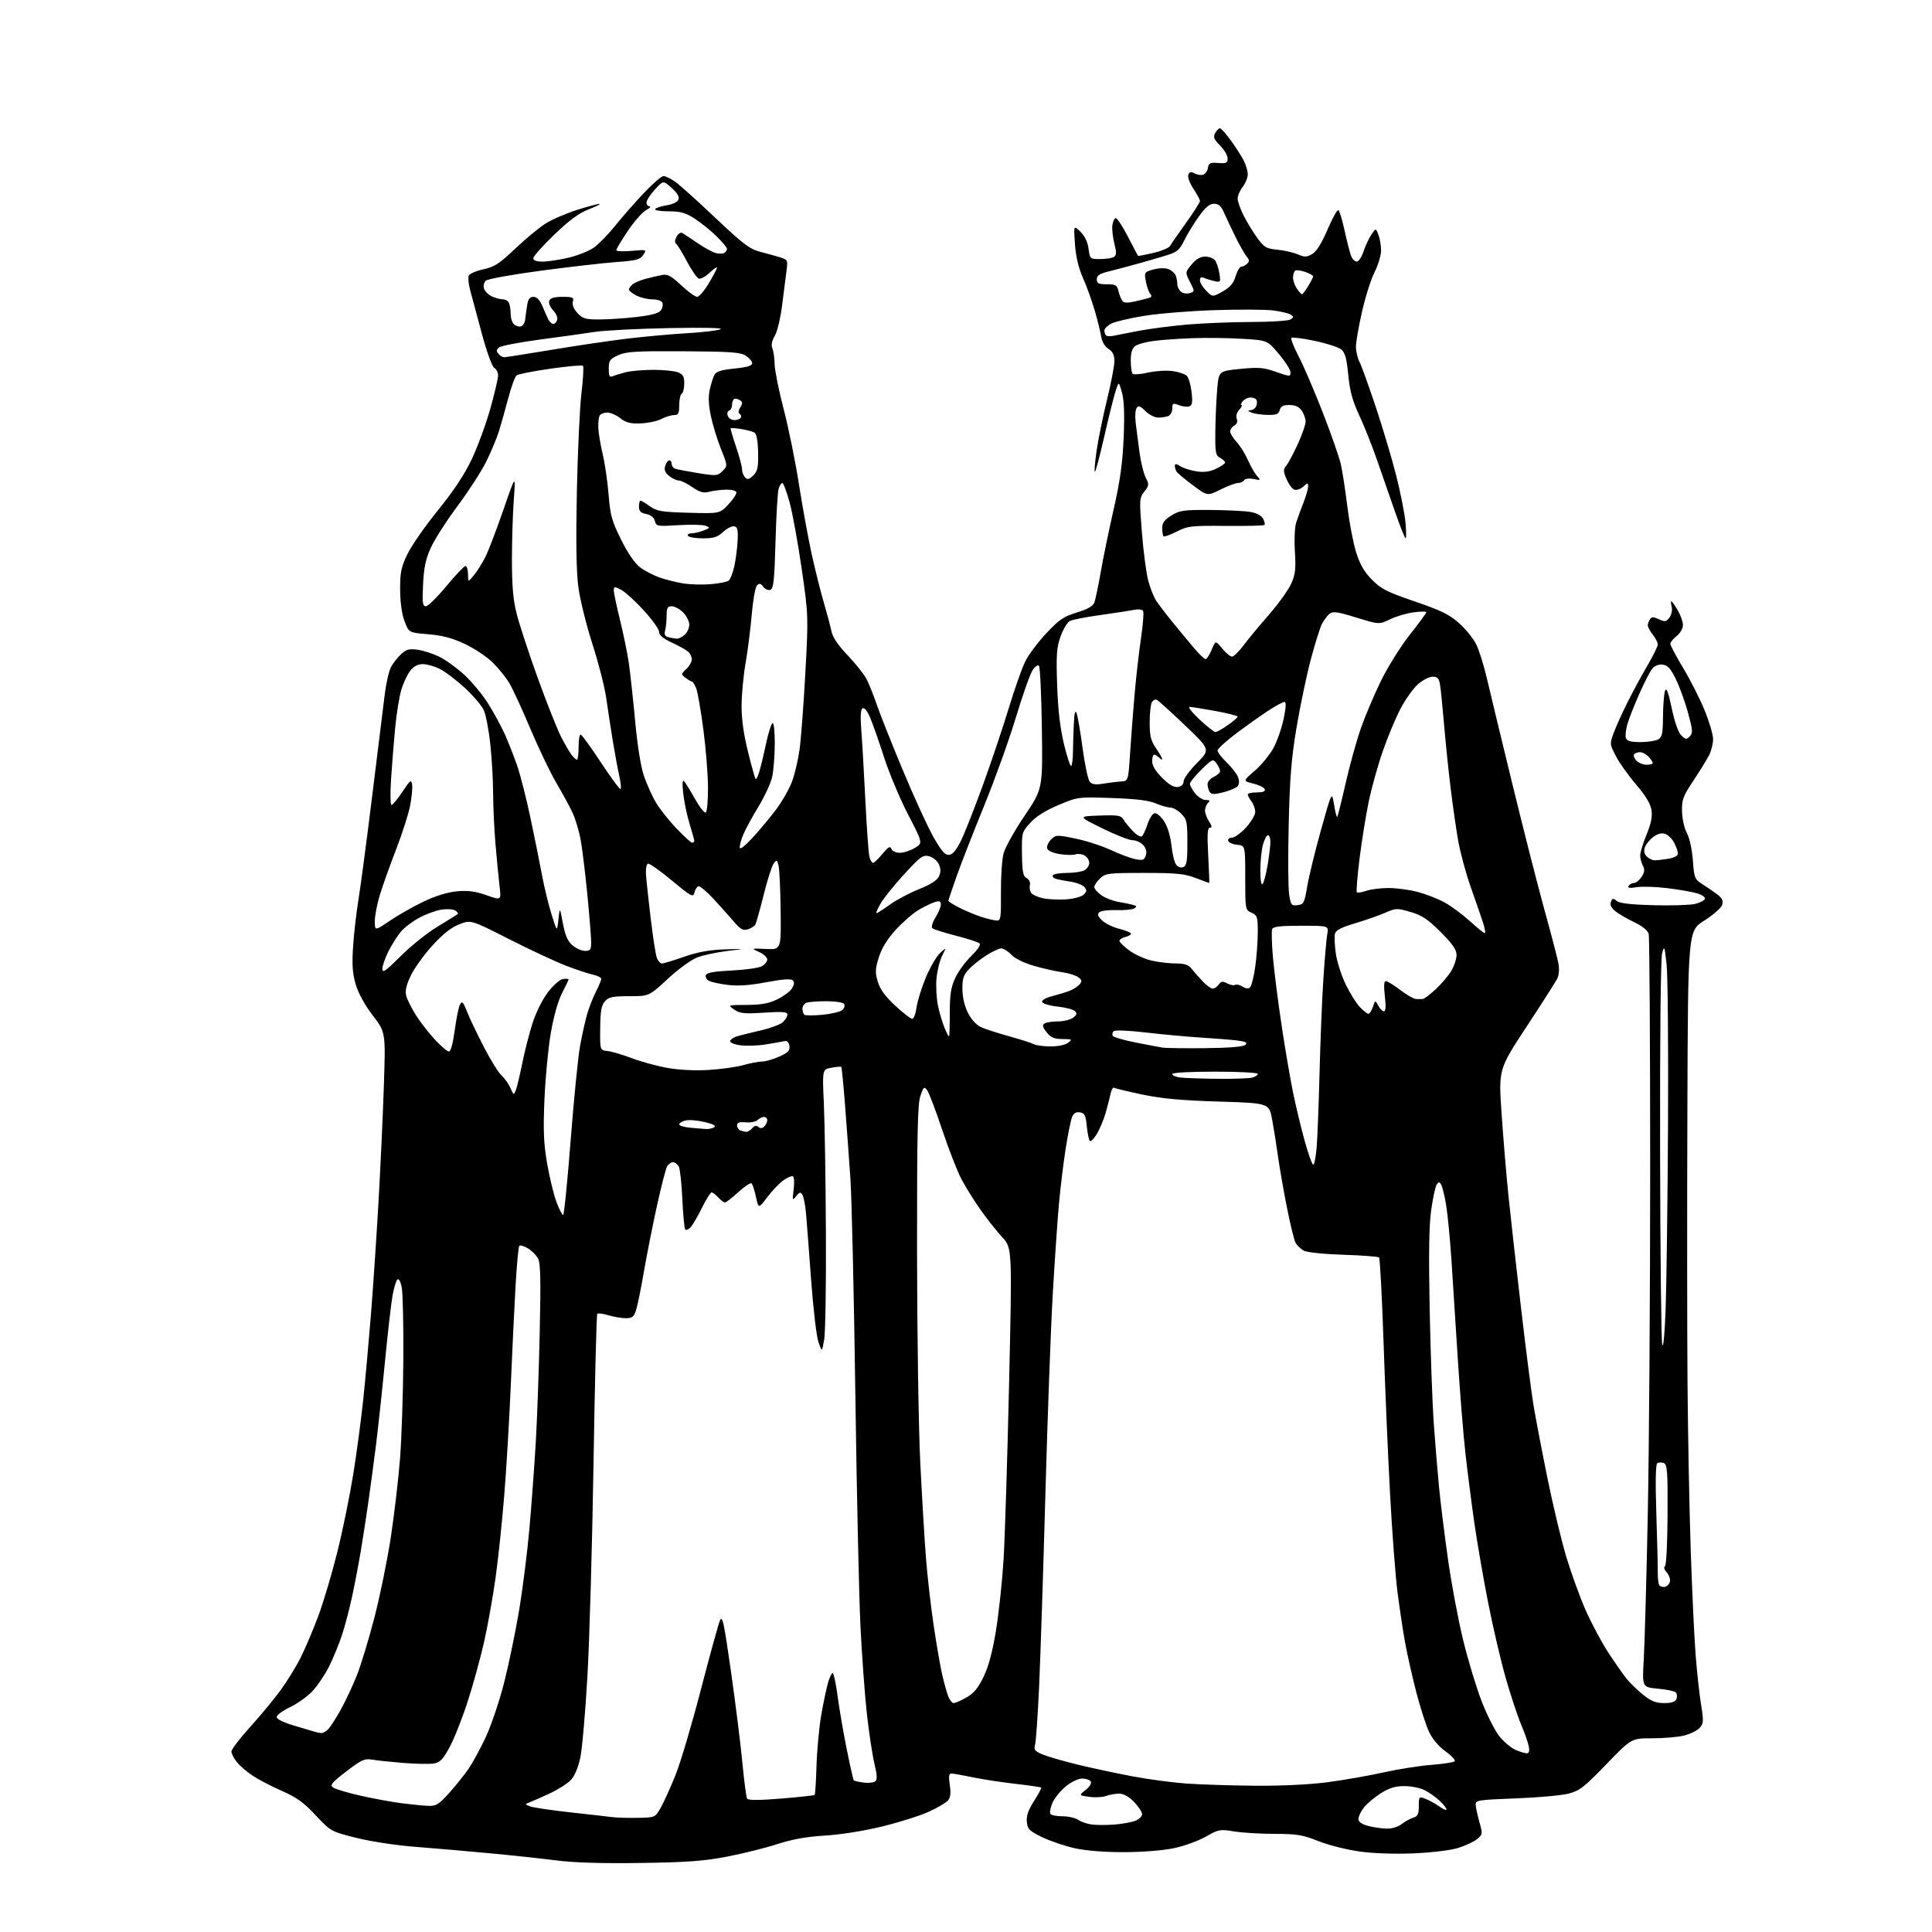 <?xml version="1.0" encoding="UTF-8" standalone="no"?>
<svg 
  version="1.1" 
  xmlns="http://www.w3.org/2000/svg" 
  xmlns:xlink="http://www.w3.org/1999/xlink" 
  xmlns:svg="http://www.w3.org/2000/svg"
  xmlns:rdf="http://www.w3.org/1999/02/22-rdf-syntax-ns#"
  xmlns:cc="http://creativecommons.org/ns#"
  xmlns:dc="http://purl.org/dc/elements/1.1/"
  viewBox="0 0 768 768"
  width="768"
  height="768"
>
<style>svg {background-color: white; }</style>"
<path stroke="none" fill="black" fill-rule="evenodd" d="M254.50,740.56C239.09,740.78 228.03,740.44 221.00,739.53C215.22,738.78 203.07,737.48 194.00,736.64C184.93,735.79 171.65,734.65 164.50,734.09C157.31,733.53 147.03,731.95 141.50,730.55C131.56,728.04 131.47,727.99 125.50,721.61C120.77,716.54 117.92,714.49 112.00,711.89C107.88,710.08 102.62,707.34 100.33,705.80C98.03,704.27 95.22,701.82 94.08,700.37C92.93,698.92 92.00,697.06 92.00,696.23C92.00,695.40 95.30,691.08 99.34,686.61C103.38,682.15 108.83,675.58 111.45,672.00C114.07,668.42 117.69,662.58 119.48,659.00C121.28,655.42 124.43,648.00 126.49,642.50C128.54,637.00 131.96,625.52 134.08,617.00C136.21,608.48 139.06,594.52 140.43,586.00C141.80,577.48 143.60,563.98 144.43,556.00C145.26,548.02 146.62,532.95 147.46,522.50C148.30,512.05 149.64,492.02 150.45,478.00C151.25,463.98 152.22,443.01 152.60,431.40C153.29,410.31 153.29,410.31 148.16,403.62C144.94,399.42 142.42,394.81 141.38,391.24C140.10,386.82 139.87,383.43 140.38,376.03C140.73,370.79 141.69,362.45 142.51,357.50C143.33,352.55 145.80,333.88 148.00,316.00C150.21,298.12 152.45,280.01 152.98,275.74C153.52,271.47 154.60,266.75 155.39,265.24C156.17,263.73 157.96,261.43 159.37,260.11C161.47,258.15 162.64,257.82 165.94,258.27C168.16,258.56 172.01,259.80 174.52,261.01C177.02,262.22 181.50,265.44 184.47,268.15C187.44,270.87 191.71,275.99 193.94,279.53C196.18,283.07 199.18,288.56 200.61,291.73C202.04,294.91 204.26,300.56 205.56,304.29C206.85,308.03 209.26,317.48 210.90,325.29C212.55,333.11 214.61,343.32 215.48,348.00C216.35,352.68 218.04,359.65 219.25,363.50C221.43,370.50 221.43,370.50 221.98,365.50C222.53,360.50 222.53,360.50 223.74,367.00C224.64,371.79 225.63,374.09 227.53,375.75C228.95,376.99 231.21,378.00 232.56,378.00C234.66,378.00 235.00,377.54 235.00,374.64C235.00,372.79 234.33,364.35 233.51,355.89C232.69,347.43 231.49,337.58 230.85,334.01C230.21,330.43 228.73,325.48 227.56,323.01C226.40,320.53 223.50,315.19 221.12,311.15C218.74,307.11 214.13,297.50 210.88,289.80C207.63,282.10 203.87,273.93 202.53,271.65C201.19,269.37 198.16,265.61 195.80,263.30C193.43,261.00 188.43,257.68 184.68,255.93C179.73,253.62 175.77,252.58 170.21,252.12C162.55,251.50 162.55,251.50 160.83,247.00C159.75,244.17 159.09,239.54 159.06,234.50C159.01,227.70 159.43,225.59 161.87,220.44C163.44,217.11 168.91,209.23 174.01,202.94C180.33,195.15 184.65,188.63 187.55,182.50C189.89,177.55 193.20,168.53 194.91,162.45C196.61,156.38 198.00,150.44 198.00,149.25C198.00,148.07 197.32,146.72 196.49,146.25C195.62,145.77 193.51,139.95 191.49,132.45C189.57,125.33 187.50,117.60 186.88,115.28C186.26,112.97 186.01,110.42 186.31,109.63C186.61,108.84 189.21,107.69 192.09,107.07C196.52,106.12 198.45,104.87 204.74,98.90C208.82,95.03 214.26,90.52 216.83,88.89C219.40,87.26 225.01,84.82 229.30,83.47C233.59,82.11 237.64,81.02 238.30,81.05C238.96,81.08 237.07,82.04 234.09,83.18C230.19,84.68 226.36,87.49 220.34,93.27C215.75,97.67 212.00,101.89 212.00,102.64C212.00,103.55 213.24,104.00 215.75,103.99C217.81,103.98 222.43,103.28 226.00,102.44C229.57,101.60 234.07,99.81 236.00,98.47C237.93,97.13 241.75,93.22 244.50,89.79C247.25,86.35 252.39,80.50 255.91,76.77C259.44,73.05 262.97,70.00 263.76,70.00C264.55,70.00 266.61,70.99 268.35,72.21C270.08,73.42 277.30,79.90 284.38,86.61C295.07,96.74 298.05,99.02 301.88,100.01C304.42,100.67 308.02,101.66 309.87,102.22C313.12,103.20 313.22,103.37 312.68,107.37C312.38,109.64 311.60,115.78 310.95,121.00C310.30,126.31 308.99,131.82 308.00,133.50C306.81,135.51 306.50,137.16 307.04,138.50C307.49,139.60 307.89,142.45 307.93,144.82C307.97,147.20 309.59,155.24 311.53,162.69C313.48,170.15 316.19,183.50 317.57,192.37C318.95,201.24 321.22,213.68 322.60,220.00C323.99,226.32 326.18,235.10 327.47,239.50C328.76,243.90 330.14,249.07 330.53,251.00C330.99,253.32 333.17,256.53 336.96,260.50C340.12,263.81 343.49,268.06 344.47,269.95C345.45,271.84 347.29,276.45 348.57,280.21C349.85,283.96 354.57,295.83 359.06,306.58C363.55,317.33 369.04,329.27 371.27,333.11C374.46,338.63 375.75,340.03 377.39,339.80C378.79,339.60 380.33,337.68 382.16,333.86C383.65,330.76 387.54,320.86 390.80,311.86C394.07,302.86 398.66,289.20 401.00,281.50C403.33,273.80 406.31,265.38 407.62,262.79C408.92,260.20 412.67,255.22 415.95,251.71C421.02,246.30 422.83,245.07 428.06,243.48C432.29,242.20 434.46,240.97 435.01,239.56C435.44,238.43 436.58,233.00 437.54,227.50C438.49,222.00 440.81,210.75 442.69,202.50C445.25,191.19 446.24,184.18 446.67,174.00C447.07,164.59 446.86,159.14 445.99,156.00C444.73,151.50 444.73,151.50 443.45,155.50C442.74,157.70 440.70,165.91 438.91,173.75C437.12,181.58 435.46,187.79 435.21,187.54C434.96,187.29 435.29,183.47 435.93,179.05C436.58,174.62 438.43,165.58 440.05,158.94C441.67,152.31 443.00,145.38 443.00,143.55C443.00,141.15 442.34,139.80 440.62,138.67C439.17,137.72 438.04,135.81 437.74,133.80C437.46,131.99 436.29,127.26 435.13,123.31C433.97,119.35 431.86,113.50 430.43,110.31C428.72,106.47 427.66,101.96 427.31,97.00C426.77,89.50 426.77,89.50 429.46,92.10C431.20,93.78 432.35,96.16 432.71,98.85C433.26,102.96 433.30,103.00 437.38,102.98C439.65,102.98 442.09,102.60 442.80,102.14C443.84,101.48 443.88,100.39 442.97,96.81C442.35,94.33 441.99,91.09 442.17,89.62C442.35,88.14 442.94,86.84 443.49,86.72C444.03,86.60 446.21,89.88 448.33,94.00C450.44,98.12 452.27,101.59 452.38,101.71C452.49,101.82 455.22,101.30 458.45,100.55C461.67,99.80 464.68,98.55 465.12,97.76C465.56,96.97 468.41,92.85 471.46,88.60C474.51,84.35 477.00,80.45 477.00,79.92C477.00,79.39 475.82,77.18 474.38,75.00C472.92,72.80 472.03,70.36 472.37,69.48C472.84,68.27 473.41,68.15 474.91,68.95C475.98,69.53 477.54,69.73 478.37,69.41C479.20,69.09 480.02,67.86 480.19,66.67C480.45,64.82 481.06,64.54 484.25,64.79C487.50,65.05 488.00,64.80 488.00,62.97C488.00,61.80 486.65,59.50 485.00,57.85C482.56,55.41 482.20,54.50 483.04,52.93C483.61,51.87 484.46,51.00 484.94,51.00C485.42,51.00 487.39,53.20 489.32,55.88C491.25,58.57 493.54,62.14 494.41,63.83C495.29,65.52 496.00,67.99 496.00,69.32C496.00,70.64 495.10,72.87 494.00,74.27C492.90,75.67 492.00,77.77 492.00,78.94C492.00,80.11 493.08,83.19 494.41,85.78C495.73,88.38 498.18,92.37 499.84,94.65C502.53,98.33 503.41,98.85 507.68,99.25C510.33,99.50 513.98,100.32 515.79,101.08C518.62,102.28 519.43,102.26 521.63,100.98C523.34,99.99 525.36,96.76 527.71,91.26C529.65,86.73 531.59,83.25 532.03,83.52C532.47,83.79 533.59,87.50 534.52,91.76C535.45,96.02 536.61,100.51 537.09,101.75C537.57,102.99 538.57,104.00 539.32,104.00C540.07,104.00 541.26,102.23 541.98,100.06C542.69,97.89 544.09,94.88 545.09,93.36C546.90,90.60 546.90,90.60 547.95,93.37C548.53,94.89 549.00,97.69 549.00,99.60C549.00,101.51 547.84,105.36 546.42,108.16C545.00,110.96 542.75,118.03 541.43,123.88C540.10,129.72 539.01,135.98 539.01,137.80C539.00,139.61 539.63,142.31 540.40,143.80C541.16,145.28 544.08,153.34 546.87,161.71C549.66,170.08 553.33,182.40 555.03,189.10C556.72,195.81 558.37,204.15 558.70,207.64C559.02,211.14 559.05,214.00 558.75,214.00C558.46,214.00 556.53,209.16 554.48,203.25C552.42,197.34 549.17,188.00 547.26,182.50C545.34,177.00 542.20,169.12 540.28,165.00C537.62,159.32 536.58,155.44 535.95,149.01C535.31,142.37 534.69,140.17 533.13,138.90C532.03,138.01 527.27,136.47 522.55,135.48C517.84,134.49 513.70,133.97 513.35,134.31C513.01,134.66 514.32,137.99 516.26,141.72C518.21,145.45 522.53,155.51 525.86,164.08C529.19,172.65 532.41,181.87 533.01,184.56C533.62,187.25 534.76,194.71 535.56,201.12C536.35,207.54 537.92,215.78 539.05,219.43C540.55,224.29 542.23,227.22 545.30,230.37C548.94,234.10 551.21,235.26 562.39,239.09C572.92,242.69 576.16,244.28 580.06,247.77C582.69,250.12 585.76,253.95 586.88,256.27C588.01,258.60 589.87,264.55 591.02,269.50C592.17,274.45 596.73,293.35 601.15,311.50C605.57,329.65 611.36,352.38 614.03,362.00C616.70,371.62 619.18,381.14 619.53,383.14C619.92,385.32 619.69,387.74 618.97,389.14C618.30,390.44 612.79,399.06 606.72,408.29C595.69,425.09 595.69,425.09 596.91,442.79C597.58,452.53 598.79,467.02 599.60,475.00C600.42,482.98 602.65,503.00 604.58,519.50C606.50,536.00 608.75,553.55 609.57,558.50C610.40,563.45 612.88,576.44 615.09,587.36C617.30,598.29 620.69,612.46 622.62,618.86C624.55,625.26 627.97,634.72 630.23,639.87C632.48,645.02 636.56,652.67 639.29,656.87C642.03,661.07 645.38,665.85 646.73,667.50C648.09,669.15 651.02,671.96 653.24,673.75C656.38,676.27 658.23,677.00 661.53,677.00C664.58,677.00 665.97,676.53 666.43,675.33C666.78,674.42 666.65,673.25 666.15,672.75C665.64,672.24 662.43,671.58 659.01,671.27C652.78,670.70 652.78,670.70 653.42,659.60C653.78,653.50 654.50,627.58 655.02,602.00C655.54,576.42 655.97,514.55 655.97,464.50C655.97,414.45 655.70,372.50 655.38,371.27C654.99,369.85 652.92,368.16 649.64,366.59C646.81,365.25 643.42,363.27 642.09,362.20C640.47,360.89 639.91,359.69 640.36,358.52C640.93,357.02 641.26,356.97 642.66,358.14C643.81,359.09 648.25,359.60 657.41,359.84C664.61,360.03 672.05,359.78 673.94,359.30C675.82,358.81 677.53,357.91 677.73,357.30C677.94,356.69 676.62,355.73 674.80,355.16C672.99,354.60 667.67,353.66 663.00,353.08C658.33,352.50 652.74,352.31 650.59,352.67C647.76,353.13 646.89,352.99 647.40,352.16C647.80,351.52 648.76,351.00 649.54,351.00C650.32,351.00 651.67,349.91 652.55,348.57C653.76,346.71 653.89,345.66 653.07,344.13C652.48,343.03 652.00,341.19 652.00,340.05C652.00,338.90 653.14,335.16 654.54,331.73C656.39,327.20 656.91,324.51 656.47,321.87C656.07,319.47 654.02,316.10 650.39,311.87C647.37,308.37 643.76,303.30 642.37,300.62C639.85,295.77 639.84,295.70 641.56,291.12C642.52,288.58 644.98,283.12 647.05,279.00C649.11,274.88 652.65,268.36 654.90,264.52C657.16,260.67 659.00,256.92 659.00,256.17C659.00,255.43 658.10,253.67 657.00,252.27C655.90,250.87 655.01,249.23 655.02,248.62C655.02,248.00 655.40,246.91 655.86,246.20C656.53,245.14 657.20,245.14 659.45,246.16C661.89,247.27 662.39,247.19 663.65,245.46C664.45,244.38 664.84,242.49 664.53,241.25C664.22,240.01 664.15,239.00 664.38,239.00C664.61,239.00 665.75,240.60 666.90,242.56C668.06,244.51 669.00,247.18 669.00,248.48C669.00,249.82 667.91,251.71 666.50,252.82C665.13,253.90 664.00,255.31 664.00,255.94C664.00,256.58 666.28,260.89 669.08,265.53C671.87,270.17 675.69,277.69 677.56,282.23C679.43,286.78 680.97,291.98 680.98,293.80C680.99,295.61 680.26,298.53 679.36,300.28C678.45,302.03 675.64,306.58 673.11,310.39C669.01,316.55 668.51,317.90 668.63,322.56C668.70,325.49 669.55,329.28 670.56,331.15C671.61,333.08 672.61,337.66 672.94,341.97C673.48,349.17 673.62,349.51 677.00,351.65C678.92,352.88 681.57,354.71 682.88,355.74C684.63,357.11 685.08,358.17 684.58,359.74C684.21,360.92 681.00,363.72 677.45,365.96C671.00,370.03 671.00,370.03 670.76,441.27C670.62,480.44 670.65,529.15 670.81,549.50C670.97,569.85 671.54,599.77 672.08,616.00C672.62,632.23 673.50,651.12 674.05,658.00C674.59,664.88 675.56,673.75 676.21,677.71C677.26,684.19 677.20,685.12 675.63,686.86C674.66,687.92 671.91,689.29 669.50,689.90C667.09,690.50 661.38,691.00 656.81,691.00C648.50,690.99 648.50,690.99 638.50,701.36C629.72,710.45 627.89,711.87 623.50,713.00C620.75,713.71 611.30,714.56 602.50,714.89C587.32,715.47 586.51,715.60 586.62,717.50C586.68,718.60 587.35,721.68 588.10,724.35C589.42,729.03 589.38,729.27 587.14,731.09C585.85,732.13 582.48,733.70 579.65,734.59C576.76,735.49 569.11,736.43 562.21,736.73C554.85,737.06 546.23,736.78 540.71,736.04C535.60,735.36 528.24,733.52 524.17,731.90C517.79,729.37 515.55,729.00 506.67,728.99C501.08,728.99 493.84,728.55 490.58,728.02C484.96,727.10 484.39,727.20 479.38,730.07C476.48,731.73 470.82,733.79 466.80,734.65C462.47,735.58 454.42,736.23 447.00,736.26C439.16,736.28 431.82,735.71 427.31,734.72C423.36,733.85 417.51,731.87 414.31,730.32C409.15,727.82 408.46,727.13 408.18,724.19C407.95,721.81 408.76,719.49 411.06,715.90C412.82,713.17 414.09,710.77 413.88,710.58C413.67,710.39 409.00,709.72 403.50,709.09C398.00,708.45 390.35,707.28 386.50,706.47C382.65,705.66 378.91,705.00 378.19,705.00C377.20,705.00 377.04,706.11 377.55,709.51C378.03,712.69 377.83,714.51 376.86,715.68C376.11,716.59 372.68,718.62 369.23,720.19C365.78,721.76 357.45,724.39 350.73,726.04C343.48,727.81 334.22,729.29 328.00,729.66C320.62,730.11 314.98,731.12 309.00,733.06C304.32,734.59 295.32,736.82 289.00,738.04C279.71,739.82 273.08,740.30 254.50,740.56zM551.12,726.90C553.26,726.96 555.70,726.24 557.12,725.14C558.43,724.11 560.51,722.96 561.75,722.57C563.58,722.00 564.00,721.13 564.00,717.96C564.00,714.15 564.07,714.08 566.63,715.05C568.08,715.60 570.55,716.97 572.13,718.09C573.71,719.22 575.00,719.74 575.00,719.26C575.00,718.77 573.76,717.22 572.25,715.80C570.74,714.39 568.06,712.50 566.30,711.61C564.54,710.73 560.92,710.00 558.25,710.00C554.62,710.00 552.25,710.73 548.88,712.86C546.39,714.44 543.38,716.98 542.18,718.50C540.98,720.02 540.00,722.06 540.00,723.04C540.00,724.23 541.21,725.12 543.75,725.80C545.81,726.35 549.13,726.84 551.12,726.90zM443.00,725.29C446.02,725.05 449.74,724.39 451.25,723.81C452.76,723.23 454.00,722.05 454.00,721.18C454.00,720.31 452.56,718.11 450.80,716.30C448.72,714.15 446.65,713.00 444.87,713.00C443.36,713.00 441.04,713.42 439.70,713.92C438.37,714.43 435.37,714.59 433.05,714.28C428.83,713.71 428.83,713.71 431.57,711.52C433.18,710.25 434.02,708.84 433.60,708.17C433.21,707.52 431.66,707.00 430.17,707.00C428.60,707.00 425.84,708.33 423.60,710.18C421.48,711.92 419.12,714.87 418.34,716.72C417.57,718.57 417.20,720.52 417.53,721.04C417.85,721.57 420.02,722.00 422.34,722.00C424.66,722.00 427.47,722.64 428.59,723.42C429.70,724.20 432.17,725.04 434.06,725.28C435.95,725.52 439.98,725.52 443.00,725.29zM253.47,722.62C260.44,722.50 260.44,722.50 262.70,718.50C263.94,716.30 266.56,710.51 268.52,705.64C270.48,700.77 274.97,685.65 278.51,672.04C282.05,658.43 285.47,645.99 286.11,644.39C287.15,641.83 287.67,644.15 290.58,664.50C292.38,677.15 294.42,693.45 295.11,700.73C295.79,708.00 296.64,714.42 296.99,714.98C297.42,715.68 301.71,715.68 310.52,714.96C317.62,714.38 323.61,713.73 323.84,713.50C324.07,713.27 324.40,708.00 324.58,701.79C324.77,695.58 325.63,686.45 326.50,681.50C327.37,676.55 328.59,670.81 329.20,668.75C329.81,666.69 330.63,665.00 331.02,665.00C331.40,665.00 332.28,669.16 332.96,674.25C333.64,679.34 335.28,688.87 336.61,695.42C337.93,701.98 339.18,707.51 339.38,707.72C339.59,707.92 341.27,708.31 343.13,708.58C344.98,708.85 347.07,708.68 347.78,708.21C348.80,707.52 348.76,706.07 347.53,700.77C346.69,697.15 345.35,688.18 344.55,680.84C343.75,673.50 342.62,658.05 342.05,646.50C341.47,634.95 340.55,593.33 340.01,554.00C339.46,514.67 338.58,476.20 338.05,468.50C337.52,460.80 336.57,447.75 335.93,439.50C335.29,431.25 334.62,424.33 334.43,424.13C334.25,423.93 332.47,424.07 330.48,424.44C326.87,425.12 326.87,425.12 327.50,438.81C327.84,446.34 328.21,469.38 328.31,490.00C328.42,510.62 328.11,529.75 327.63,532.50C326.75,537.50 326.75,537.50 325.35,533.52C324.58,531.34 323.27,520.31 322.45,509.02C321.62,497.74 320.71,485.79 320.42,482.47C320.13,479.15 319.48,475.78 318.98,474.97C318.22,473.74 317.83,473.82 316.48,475.50C314.98,477.39 314.92,477.23 315.49,472.84C315.82,470.27 315.70,467.93 315.22,467.64C314.74,467.34 313.03,468.03 311.42,469.18C309.81,470.32 306.93,473.34 305.02,475.88C301.53,480.50 301.53,480.50 300.52,475.83C299.96,473.26 299.17,470.83 298.77,470.43C298.37,470.03 296.02,471.57 293.54,473.85C291.07,476.13 288.65,478.00 288.18,478.00C287.70,478.00 286.50,477.10 285.50,476.00C284.50,474.90 283.32,474.00 282.87,474.00C282.42,474.00 280.67,476.81 278.97,480.25C277.27,483.69 275.24,487.15 274.47,487.94C273.69,488.73 272.76,489.09 272.41,488.74C272.05,488.39 271.53,483.01 271.25,476.80C270.97,470.58 270.33,464.71 269.84,463.75C269.34,462.79 268.29,462.00 267.50,462.00C266.71,462.00 265.65,462.79 265.14,463.75C264.62,464.71 262.81,471.80 261.11,479.50C259.42,487.20 257.10,498.90 255.96,505.50C254.83,512.10 253.43,518.96 252.87,520.75C252.01,523.48 251.36,524.00 248.79,524.00C247.11,524.00 243.99,523.48 241.86,522.84C239.73,522.20 237.74,521.93 237.43,522.24C237.12,522.55 236.45,549.19 235.94,581.45C235.43,613.71 234.34,651.90 233.51,666.30C232.69,680.71 231.41,695.32 230.67,698.76C229.86,702.58 228.41,706.00 226.94,707.56C225.62,708.97 221.83,711.38 218.52,712.92C215.21,714.46 211.60,716.06 210.50,716.46C208.56,717.18 208.56,717.23 210.73,718.06C211.96,718.54 219.16,719.60 226.73,720.44C234.30,721.27 241.85,722.13 243.50,722.35C245.15,722.56 249.64,722.69 253.47,722.62zM170.16,717.85C173.38,717.98 174.37,717.38 178.52,712.77C181.11,709.89 184.57,705.58 186.21,703.19C187.86,700.80 190.96,695.10 193.11,690.51C195.25,685.93 198.54,676.18 200.41,668.84C202.27,661.50 204.96,648.52 206.38,640.00C207.80,631.48 209.64,616.85 210.46,607.50C211.29,598.15 212.42,582.85 212.97,573.50C213.52,564.15 214.23,544.35 214.55,529.50C215.02,508.12 214.87,502.01 213.82,500.16C213.09,498.87 211.28,497.09 209.79,496.20C208.30,495.31 206.79,494.87 206.44,495.22C206.09,495.57 205.42,502.75 204.94,511.18C204.47,519.61 203.60,537.52 203.03,551.00C202.45,564.48 201.29,584.05 200.44,594.50C199.60,604.95 198.04,619.68 196.99,627.22C195.93,634.77 193.90,646.18 192.46,652.57C191.03,658.97 188.08,669.67 185.92,676.35C183.76,683.03 180.53,691.20 178.74,694.50C176.11,699.37 174.94,700.59 172.50,701.01C170.85,701.29 165.45,701.20 160.50,700.81C155.55,700.41 149.93,699.82 148.00,699.50C144.90,698.98 143.73,699.51 137.67,704.16C131.86,708.62 131.07,709.58 132.41,710.56C133.27,711.19 138.15,712.65 143.24,713.80C148.33,714.95 155.65,716.30 159.50,716.79C163.35,717.29 168.15,717.77 170.16,717.85zM498.70,709.85C509.32,709.94 520.41,709.41 527.70,708.46C534.19,707.61 544.23,705.85 550.00,704.56C555.77,703.27 564.32,701.92 568.99,701.56C573.67,701.20 577.84,700.56 578.26,700.14C578.69,699.71 577.06,697.94 574.64,696.21C571.88,694.23 569.42,691.31 568.04,688.37C566.83,685.79 564.55,678.69 562.97,672.59C561.39,666.49 559.41,657.67 558.56,653.00C557.71,648.33 556.35,639.33 555.54,633.00C554.72,626.67 553.39,609.12 552.58,594.00C551.76,578.88 550.59,551.65 549.98,533.50C549.37,515.35 548.56,500.21 548.19,499.86C547.81,499.51 541.42,499.02 534.00,498.79C526.27,498.54 519.55,497.84 518.27,497.15C517.05,496.49 515.57,495.06 514.99,493.98C514.41,492.89 512.85,486.49 511.52,479.75C510.19,473.01 508.61,463.90 508.00,459.50C507.39,455.10 506.35,448.57 505.69,445.00C504.49,438.50 504.49,438.50 484.49,437.89C469.60,437.44 461.84,436.72 454.06,435.09C448.32,433.88 443.27,432.67 442.84,432.40C442.41,432.14 441.80,433.17 441.49,434.71C441.18,436.24 440.27,439.75 439.48,442.50C438.68,445.25 437.09,449.01 435.96,450.86C434.82,452.71 433.59,453.92 433.22,453.55C432.85,453.18 432.31,450.54 432.02,447.69C431.58,443.26 431.17,442.45 429.25,442.18C427.64,441.95 426.75,442.53 426.10,444.23C425.61,445.53 424.49,451.08 423.63,456.55C422.76,462.02 421.58,471.68 421.00,478.00C420.41,484.32 419.30,500.52 418.51,514.00C417.73,527.48 416.40,563.48 415.56,594.00C414.72,624.52 413.59,658.95 413.06,670.50C412.53,682.05 411.80,692.49 411.44,693.69C410.90,695.53 411.40,696.14 414.53,697.45C416.59,698.31 422.82,700.11 428.38,701.46C433.95,702.81 443.68,704.89 450.00,706.09C456.32,707.28 466.00,708.59 471.50,708.98C477.00,709.38 489.24,709.77 498.70,709.85zM606.86,696.96C607.81,696.99 608.07,696.16 607.72,694.25C607.44,692.74 606.05,688.77 604.63,685.42C603.22,682.08 600.47,673.76 598.52,666.92C596.57,660.09 593.43,646.63 591.54,637.00C589.65,627.38 587.20,613.20 586.09,605.50C584.99,597.80 583.40,585.42 582.56,578.00C581.72,570.58 580.36,553.70 579.52,540.50C578.69,527.30 577.54,509.52 576.98,501.00C576.42,492.48 575.45,482.49 574.83,478.82C574.21,475.15 573.32,471.55 572.85,470.82C572.16,469.74 571.83,469.76 571.08,470.93C570.57,471.72 569.60,476.22 568.93,480.93C568.06,487.03 567.89,498.45 568.32,520.50C568.65,537.55 569.39,558.02 569.96,566.00C570.53,573.98 571.48,585.45 572.07,591.50C572.66,597.55 574.26,610.37 575.62,620.00C576.98,629.62 579.68,644.02 581.63,652.00C583.57,659.97 586.92,671.00 589.06,676.50C591.21,682.00 594.40,688.24 596.15,690.37C597.91,692.50 600.73,694.84 602.42,695.58C604.12,696.32 606.11,696.94 606.86,696.96zM127.68,688.92C128.33,688.96 129.56,688.30 130.41,687.45C131.26,686.60 133.52,683.11 135.42,679.70C137.32,676.29 140.21,670.12 141.85,666.00C143.49,661.88 146.63,651.52 148.84,643.00C151.05,634.48 153.99,620.08 155.37,611.00C156.75,601.92 158.39,587.89 159.02,579.81C159.65,571.74 160.24,553.96 160.33,540.31C160.42,526.67 160.13,513.75 159.68,511.62C159.18,509.24 158.50,508.10 157.93,508.67C157.42,509.18 156.57,512.05 156.03,515.05C155.49,518.05 154.13,529.95 153.01,541.50C151.89,553.05 150.28,567.90 149.45,574.50C148.62,581.10 147.26,591.23 146.44,597.00C145.61,602.77 144.26,611.55 143.43,616.50C142.60,621.45 141.06,629.55 140.00,634.50C138.94,639.45 137.12,646.41 135.94,649.97C134.77,653.52 132.46,659.15 130.80,662.47C129.15,665.79 126.15,670.22 124.15,672.32C122.14,674.43 118.14,677.27 115.25,678.65C112.36,680.02 110.00,681.77 110.00,682.54C110.00,683.42 112.71,684.73 117.25,686.06C121.24,687.22 124.95,688.32 125.50,688.51C126.05,688.69 127.03,688.88 127.68,688.92zM379.09,677.00C379.72,677.00 381.99,676.01 384.15,674.79C387.10,673.14 388.80,671.09 390.99,666.54C392.99,662.41 394.55,656.55 395.94,648.00C397.06,641.12 398.41,628.52 398.93,620.00C399.45,611.48 400.44,580.11 401.12,550.30C402.35,496.11 402.35,496.11 398.40,491.80C396.22,489.44 392.37,484.57 389.84,481.00C387.31,477.43 383.88,471.93 382.22,468.79C380.55,465.65 377.11,456.82 374.56,449.18C372.01,441.54 369.33,434.47 368.60,433.47C367.38,431.80 367.16,431.97 365.89,435.57C364.76,438.75 364.51,450.62 364.54,498.00C364.57,530.17 365.14,567.75 365.83,581.50C366.51,595.25 367.53,612.35 368.10,619.50C368.66,626.65 370.03,638.58 371.13,646.00C372.22,653.42 373.74,662.20 374.49,665.50C375.24,668.80 376.33,672.74 376.90,674.25C377.48,675.76 378.46,677.00 379.09,677.00zM661.83,630.79C662.74,630.62 663.63,629.66 663.83,628.66C664.02,627.67 663.43,626.03 662.52,625.02C661.58,623.98 661.28,622.95 661.83,622.61C662.38,622.26 662.83,613.61 662.88,602.11C662.97,584.83 662.77,582.13 661.40,581.60C660.53,581.27 659.36,581.28 658.80,581.62C658.14,582.03 658.01,589.00 658.42,601.87C658.77,612.67 659.03,623.21 659.00,625.30C658.97,627.39 659.22,629.55 659.57,630.11C659.91,630.66 660.93,630.97 661.83,630.79zM662.11,520.50C662.46,511.15 662.89,478.30 663.06,447.50C663.22,416.70 662.98,387.90 662.51,383.50C661.71,376.02 661.59,375.73 660.71,379.00C660.15,381.07 659.82,413.01 659.91,457.00C659.98,497.98 660.37,532.85 660.76,534.50C661.18,536.30 661.72,530.72 662.11,520.50zM223.85,483.00C224.23,483.00 225.58,469.61 226.85,453.25C228.11,436.89 229.81,419.90 230.63,415.50C231.45,411.10 232.72,405.43 233.46,402.91C234.20,400.38 235.74,396.46 236.90,394.20C238.05,391.93 239.00,389.65 239.00,389.12C239.00,388.59 237.54,387.84 235.75,387.46C233.96,387.07 229.12,385.46 225.00,383.88C220.88,382.30 210.69,377.55 202.37,373.32C187.24,365.64 187.24,365.64 182.64,367.39C179.46,368.61 176.18,371.18 172.03,375.71C168.72,379.32 164.83,384.68 163.39,387.63C161.52,391.47 160.97,393.76 161.46,395.74C161.83,397.26 163.57,400.75 165.31,403.50C167.04,406.25 170.45,410.64 172.87,413.25C175.29,415.86 177.81,418.00 178.45,418.00C179.18,418.00 180.07,414.72 180.77,409.49C181.40,404.81 182.35,400.20 182.87,399.26C183.67,397.83 184.13,398.29 185.59,402.02C186.56,404.49 189.55,410.77 192.24,416.00C194.93,421.23 198.13,426.40 199.36,427.50C200.59,428.60 202.19,430.85 202.91,432.50C204.21,435.45 204.24,435.46 205.09,433.24C205.56,432.00 206.68,427.27 207.59,422.74C208.50,418.21 210.30,411.12 211.60,407.00C212.99,402.59 215.54,397.44 217.77,394.50C219.92,391.67 222.53,389.36 223.79,389.18C225.00,389.00 226.00,389.08 226.00,389.34C226.00,389.60 224.83,392.06 223.41,394.81C221.83,397.86 220.10,404.00 218.95,410.65C217.92,416.62 216.79,428.48 216.43,437.00C215.90,449.43 216.11,454.48 217.49,462.50C218.45,468.00 220.10,474.86 221.18,477.75C222.26,480.64 223.46,483.00 223.85,483.00zM522.04,463.00C522.45,463.00 523.06,459.96 523.38,456.25C523.70,452.54 524.22,439.15 524.54,426.50C524.86,413.85 525.54,396.98 526.07,389.00C526.59,381.02 527.29,373.04 527.62,371.25C528.22,368.00 528.22,368.00 517.22,368.00C508.80,368.00 506.09,368.32 505.69,369.38C505.40,370.13 505.55,375.20 506.02,380.63C506.50,386.06 508.04,398.15 509.44,407.50C510.84,416.85 512.92,429.00 514.05,434.50C515.19,440.00 517.27,448.66 518.69,453.75C520.11,458.84 521.62,463.00 522.04,463.00zM296.63,449.92C297.25,449.96 298.32,449.32 299.01,448.49C299.87,447.46 300.64,447.29 301.46,447.96C302.25,448.63 303.04,448.56 303.82,447.78C304.47,447.13 305.00,446.02 305.00,445.30C305.00,444.58 304.42,444.00 303.70,444.00C302.98,444.00 301.85,444.55 301.18,445.22C300.50,445.90 298.39,446.31 296.48,446.15C293.93,445.93 293.00,446.24 293.00,447.34C293.00,448.16 293.56,449.06 294.25,449.34C294.94,449.62 296.01,449.88 296.63,449.92zM280.50,448.81C281.60,448.90 283.11,448.58 283.86,448.11C284.79,447.52 283.63,446.87 280.09,446.02C277.27,445.35 273.85,445.07 272.48,445.42C271.12,445.76 270.00,446.45 270.00,446.96C270.00,447.47 271.91,448.06 274.25,448.27C276.59,448.48 279.40,448.72 280.50,448.81zM483.50,428.84C490.10,428.91 496.51,428.70 497.75,428.37C498.99,428.04 500.00,427.37 500.00,426.88C500.00,426.40 492.35,426.00 483.00,426.00C473.14,426.00 466.00,426.39 466.00,426.93C466.00,427.45 467.24,428.05 468.75,428.28C470.26,428.51 476.90,428.76 483.50,428.84zM281.50,425.33C286.45,425.04 292.72,424.18 295.43,423.41C298.14,422.63 301.52,421.99 302.93,421.98C304.34,421.97 307.44,421.07 309.82,419.99C313.33,418.40 314.08,417.61 313.80,415.77C313.59,414.38 312.88,413.63 311.98,413.84C311.16,414.03 307.80,414.62 304.50,415.16C301.20,415.70 296.56,415.85 294.19,415.50C291.68,415.13 290.04,414.39 290.25,413.74C290.46,413.13 291.72,412.31 293.06,411.92C294.40,411.53 298.62,410.49 302.43,409.60C306.23,408.72 310.17,407.25 311.18,406.34C312.18,405.43 313.00,404.08 313.00,403.32C313.00,402.23 311.19,402.08 303.75,402.55C295.82,403.06 294.12,402.88 291.86,401.32C289.22,399.50 289.22,399.50 296.86,399.47C302.64,399.44 305.60,398.90 309.00,397.25C311.48,396.04 314.10,394.09 314.83,392.91C315.76,391.42 315.85,390.45 315.12,389.72C314.39,388.99 311.19,389.22 304.59,390.46C297.95,391.71 293.36,392.03 289.30,391.52C286.11,391.12 282.73,390.39 281.79,389.88C280.85,389.38 280.31,388.36 280.59,387.62C280.96,386.65 283.92,386.13 290.82,385.79C296.15,385.54 301.53,384.79 302.76,384.13C303.99,383.47 305.00,382.25 305.00,381.42C305.00,380.58 303.54,379.24 301.75,378.43C298.50,376.96 298.50,376.96 304.50,377.23C310.50,377.50 310.50,377.50 310.32,362.09C310.22,353.61 309.84,345.51 309.49,344.09C308.88,341.68 308.75,341.62 307.52,343.30C306.80,344.29 305.00,349.94 303.54,355.85C302.07,361.75 300.56,367.07 300.19,367.66C299.81,368.25 298.48,369.05 297.23,369.44C295.40,370.01 294.34,369.42 291.73,366.37C289.95,364.29 286.29,360.20 283.58,357.27C280.87,354.34 278.19,352.10 277.61,352.30C277.03,352.49 276.32,353.63 276.03,354.83C275.54,356.82 274.79,356.42 267.05,349.99C262.40,346.13 258.13,343.12 257.56,343.31C256.99,343.50 256.64,345.42 256.78,347.58C256.92,349.74 257.77,357.57 258.65,365.00C259.54,372.43 260.64,379.51 261.10,380.75C261.57,381.99 262.49,383.00 263.15,383.00C263.81,383.00 267.76,381.80 271.92,380.34C277.32,378.45 281.94,377.61 288.00,377.40C296.50,377.12 296.50,377.12 289.00,378.04C284.88,378.55 279.56,379.69 277.20,380.58C274.77,381.50 269.67,385.20 265.46,389.10C258.02,396.00 258.02,396.00 250.16,396.00C243.57,396.00 242.02,396.32 240.50,398.00C239.05,399.60 238.66,401.80 238.59,408.75C238.50,417.50 238.50,417.50 241.50,417.80C243.15,417.97 247.43,419.23 251.00,420.59C254.57,421.96 260.88,423.70 265.00,424.46C269.66,425.32 275.91,425.64 281.50,425.33zM479.21,416.66C488.85,416.55 494.31,416.09 495.08,415.32C495.96,414.44 495.20,414.03 491.87,413.62C489.47,413.32 483.00,412.80 477.50,412.46C472.00,412.12 462.11,411.21 455.53,410.44C448.52,409.62 443.19,409.41 442.67,409.93C442.18,410.42 442.04,411.26 442.36,411.78C442.69,412.31 446.68,413.47 451.23,414.37C455.78,415.26 460.62,416.19 462.00,416.42C463.38,416.64 471.12,416.75 479.21,416.66zM417.56,415.97C420.50,415.99 423.43,415.39 424.56,414.53C426.37,413.16 426.21,413.06 422.32,413.03C419.01,413.01 417.71,412.45 416.04,410.33C414.42,408.26 414.23,407.47 415.22,406.84C415.92,406.40 418.33,406.02 420.56,406.02C422.79,406.01 425.49,405.36 426.56,404.57C428.05,403.47 428.23,402.86 427.33,401.94C426.68,401.29 423.57,400.47 420.41,400.13C417.25,399.78 414.48,398.96 414.27,398.31C414.03,397.60 415.63,396.66 418.19,396.01C420.56,395.40 423.72,394.43 425.22,393.85C426.71,393.26 428.49,392.11 429.18,391.28C430.20,390.06 430.09,389.54 428.58,388.43C427.56,387.69 424.65,386.80 422.11,386.45C419.58,386.10 414.55,384.96 410.94,383.92C407.04,382.79 403.42,381.01 402.01,379.51C400.71,378.13 398.92,377.00 398.02,377.00C397.13,377.00 394.39,378.29 391.95,379.86C389.50,381.43 386.38,383.94 385.00,385.44C382.98,387.64 382.51,389.15 382.57,393.33C382.62,396.59 383.46,400.08 384.86,402.78C386.28,405.54 388.22,407.56 390.29,408.45C392.05,409.21 397.10,410.82 401.50,412.04C405.90,413.26 410.18,414.63 411.00,415.10C411.82,415.56 414.78,415.95 417.56,415.97zM377.23,412.00C377.42,412.00 377.56,407.84 377.56,402.75C377.55,395.43 377.99,392.53 379.68,388.84C380.85,386.28 383.72,382.33 386.06,380.05C388.61,377.59 389.95,375.56 389.41,375.03C388.91,374.53 384.68,373.15 380.00,371.96C375.32,370.77 371.11,369.42 370.62,368.97C370.13,368.51 370.68,366.64 371.87,364.71C373.04,362.81 374.00,360.50 374.00,359.56C374.00,358.27 373.46,358.03 371.75,358.54C370.51,358.91 367.65,360.27 365.38,361.57C363.12,362.87 358.97,366.44 356.17,369.50C352.72,373.28 350.53,376.82 349.37,380.50C347.90,385.15 347.84,386.53 348.93,390.21C349.83,393.25 351.84,396.03 355.85,399.75C358.96,402.64 362.00,405.00 362.61,405.00C363.23,405.00 364.01,402.96 364.35,400.46C364.69,397.97 366.34,392.63 368.02,388.61C369.70,384.58 372.24,380.21 373.66,378.89C376.25,376.50 376.25,376.50 374.52,379.91C373.56,381.79 372.55,385.87 372.27,388.98C371.99,392.09 372.26,396.97 372.87,399.83C373.48,402.69 374.64,406.60 375.44,408.51C376.24,410.43 377.05,412.00 377.23,412.00zM326.93,403.39C330.54,403.04 334.12,402.18 334.87,401.48C335.62,400.77 335.93,399.70 335.56,399.10C335.18,398.49 332.05,398.00 328.52,398.00C325.03,398.00 321.45,398.27 320.58,398.61C319.71,398.94 319.00,399.99 319.00,400.94C319.00,401.89 319.30,402.97 319.68,403.34C320.05,403.72 323.31,403.74 326.93,403.39zM543.96,403.00C544.44,403.00 545.25,401.76 545.75,400.25C546.66,397.51 546.66,397.51 547.87,399.75C548.53,400.99 549.55,402.00 550.13,402.00C550.84,402.00 550.97,400.01 550.50,396.00C550.03,391.91 550.15,390.00 550.89,390.00C551.49,390.00 554.05,391.57 556.57,393.50C559.09,395.43 561.91,397.05 562.83,397.12C563.75,397.18 564.99,397.18 565.59,397.11C566.19,397.04 568.50,395.30 570.72,393.24C572.94,391.18 575.71,387.93 576.87,386.00C578.04,384.07 578.99,381.22 579.00,379.66C579.00,377.50 577.48,375.29 572.67,370.48C567.55,365.37 565.26,363.84 560.70,362.52C555.33,360.95 554.86,360.97 550.70,362.81C548.30,363.87 542.93,365.75 538.75,366.99C533.25,368.62 531.03,369.77 530.67,371.16C530.39,372.22 530.54,375.73 531.00,378.97C531.45,382.20 533.20,387.70 534.87,391.18C536.54,394.65 539.07,398.74 540.50,400.25C541.92,401.76 543.48,403.00 543.96,403.00zM482.06,393.00C482.73,393.00 483.81,392.27 484.47,391.37C485.44,390.04 486.06,389.96 487.85,390.92C489.06,391.56 490.46,391.83 490.98,391.51C491.50,391.19 492.83,391.50 493.93,392.19C495.27,393.03 496.28,393.12 496.95,392.45C497.49,391.91 498.40,388.32 498.95,384.48C499.51,380.64 499.97,374.45 499.98,370.73C500.00,364.47 499.81,363.87 497.50,362.82C495.02,361.69 495.00,361.56 495.00,348.90C495.00,336.13 495.00,336.13 491.83,335.81C490.08,335.64 488.47,334.94 488.24,334.25C488.01,333.55 488.66,333.00 489.71,333.00C490.74,333.00 493.25,331.18 495.29,328.97C497.33,326.75 498.99,323.94 498.97,322.72C498.95,321.50 498.28,319.63 497.47,318.56C496.66,317.49 496.00,316.25 496.00,315.81C496.00,315.36 497.61,315.00 499.58,315.00C502.00,315.00 503.03,314.59 502.76,313.75C502.53,313.06 500.48,312.04 498.20,311.48C494.05,310.46 494.05,310.46 498.78,306.38C501.39,304.14 504.73,300.08 506.21,297.36C507.69,294.64 509.52,289.39 510.28,285.70C511.23,281.10 511.32,279.01 510.58,279.03C509.99,279.04 507.25,280.51 504.50,282.28C501.75,284.06 496.01,288.12 491.75,291.30C487.49,294.48 484.00,297.65 484.00,298.34C484.00,299.04 485.62,301.16 487.60,303.05C489.58,304.95 491.61,307.57 492.12,308.87C492.72,310.41 492.67,311.69 491.99,312.51C491.41,313.21 488.86,314.30 486.31,314.94C482.61,315.88 481.52,315.85 480.86,314.80C480.40,314.09 480.02,312.70 480.02,311.73C480.01,310.75 481.12,309.44 482.50,308.82C483.88,308.19 485.00,307.16 485.00,306.53C485.00,305.90 484.35,304.51 483.56,303.44C482.18,301.58 481.95,301.67 477.56,305.96C475.05,308.41 473.00,310.94 473.00,311.57C473.00,312.21 473.93,313.92 475.07,315.37C476.21,316.81 478.10,318.00 479.27,318.00C480.93,318.00 481.13,318.27 480.20,319.20C479.54,319.86 479.00,321.23 479.00,322.24C479.00,323.24 479.73,325.18 480.62,326.54C481.80,328.34 481.89,329.00 480.97,329.00C479.99,329.00 479.83,331.49 480.28,340.00C480.60,346.05 480.78,351.00 480.68,351.00C480.58,351.00 478.13,350.10 475.24,349.00C470.82,347.32 467.56,347.00 454.80,347.00C440.60,347.00 439.48,347.14 437.31,349.17C436.04,350.37 435.00,351.91 435.00,352.61C435.00,353.30 436.25,354.76 437.78,355.85C439.31,356.94 442.35,358.13 444.53,358.50C446.72,358.87 449.35,359.41 450.38,359.70C451.89,360.11 451.99,360.39 450.88,361.10C450.12,361.59 446.92,361.90 443.76,361.78C440.60,361.67 437.53,362.07 436.93,362.67C436.14,363.46 436.47,364.36 438.15,365.93C439.43,367.12 442.40,368.58 444.75,369.17C447.11,369.76 449.25,370.59 449.51,371.02C449.77,371.44 448.86,372.07 447.49,372.41C446.12,372.76 445.00,373.48 445.00,374.01C445.00,374.55 446.82,376.31 449.05,377.92C451.28,379.54 455.35,381.34 458.10,381.93C460.85,382.52 465.11,383.00 467.56,383.00C470.95,383.00 472.44,383.52 473.76,385.19C474.72,386.40 476.70,388.65 478.17,390.19C479.64,391.74 481.39,393.00 482.06,393.00zM159.25,380.10C163.23,376.11 169.87,370.81 174.00,368.31C178.12,365.82 181.71,363.58 181.97,363.33C182.23,363.09 181.78,362.46 180.97,361.94C180.16,361.41 177.70,361.26 175.50,361.59C173.30,361.93 169.33,363.38 166.67,364.81C164.01,366.24 160.72,368.73 159.36,370.35C158.00,371.96 155.79,375.46 154.44,378.11C153.10,380.76 152.00,383.93 152.00,385.14C152.00,386.95 153.30,386.05 159.25,380.10zM590.20,370.95C590.59,370.98 590.28,369.09 589.52,366.75C588.75,364.41 586.54,358.00 584.60,352.50C582.66,347.00 580.41,338.63 579.59,333.89C578.77,329.16 577.42,319.71 576.60,312.89C575.77,306.08 574.62,294.88 574.04,288.00C573.46,281.12 572.74,274.04 572.45,272.25C572.01,269.63 571.44,269.00 569.49,269.00C568.16,269.00 565.54,270.35 563.66,271.99C561.79,273.64 558.67,278.02 556.72,281.74C554.77,285.46 551.59,293.07 549.66,298.66C547.72,304.24 545.21,313.24 544.09,318.66C542.96,324.07 541.32,334.28 540.44,341.34C539.56,348.40 539.08,354.42 539.37,354.71C539.66,354.99 541.34,354.73 543.10,354.12C544.86,353.50 548.84,353.00 551.94,353.00C555.04,353.00 560.23,353.69 563.47,354.53C566.70,355.38 571.51,357.24 574.14,358.67C576.78,360.11 581.31,363.45 584.22,366.10C587.12,368.74 589.82,370.93 590.20,370.95zM155.06,365.96C158.39,363.70 164.45,360.26 168.52,358.33C173.24,356.09 178.01,354.63 181.71,354.30C186.04,353.92 188.98,354.31 193.38,355.86C199.27,357.94 199.27,357.94 198.58,352.22C198.20,349.07 197.47,341.55 196.96,335.50C196.45,329.45 196.03,320.36 196.02,315.29C196.01,310.22 195.51,301.45 194.90,295.79C194.30,290.13 193.12,284.04 192.29,282.25C191.46,280.47 188.09,276.52 184.81,273.48C181.53,270.45 177.10,267.07 174.96,265.98C172.83,264.89 169.74,264.00 168.11,264.00C166.10,264.00 164.48,264.85 163.07,266.64C161.93,268.09 160.33,271.51 159.52,274.24C158.71,276.97 157.61,283.77 157.08,289.35C156.55,294.93 155.82,304.11 155.45,309.75C155.08,315.39 155.17,319.99 155.64,319.98C156.11,319.97 158.07,317.61 159.98,314.73C163.14,309.99 163.50,309.73 163.83,311.93C164.03,313.27 163.66,317.06 163.01,320.36C162.36,323.65 159.87,331.43 157.46,337.65C155.06,343.86 152.17,351.93 151.05,355.58C149.92,359.23 149.00,363.98 149.00,366.14C149.00,370.07 149.00,370.07 155.06,365.96zM396.24,365.93C397.80,365.99 397.97,364.83 397.89,354.74C397.84,348.54 398.31,341.55 398.94,339.21C399.58,336.86 403.33,330.13 407.30,324.26C414.50,313.57 414.50,313.57 414.16,289.53C413.97,276.32 413.45,265.11 413.00,264.64C412.55,264.17 411.40,264.99 410.44,266.46C409.47,267.93 406.48,276.41 403.79,285.31C401.10,294.22 395.49,309.82 391.33,320.00C387.17,330.18 382.25,342.77 380.39,348.00C378.53,353.23 377.01,357.76 377.01,358.07C377.00,358.39 379.10,359.70 381.67,360.98C384.24,362.26 388.18,363.89 390.42,364.59C392.67,365.29 395.28,365.90 396.24,365.93zM348.43,363.00C348.74,363.00 351.13,361.47 353.75,359.59C356.36,357.72 361.58,354.95 365.34,353.45C369.96,351.60 372.52,349.95 373.25,348.36C374.02,346.66 374.01,345.31 373.19,343.53C372.57,342.16 370.84,340.75 369.34,340.37C366.88,339.75 365.89,340.46 359.36,347.59C355.38,351.94 351.16,357.19 350.00,359.25C348.83,361.31 348.12,363.00 348.43,363.00zM515.79,359.81C518.26,359.52 518.53,358.99 519.64,352.39C520.29,348.47 522.76,338.35 525.12,329.89C529.43,314.50 529.43,314.50 530.30,319.83C530.78,322.76 531.35,324.98 531.56,324.77C531.77,324.56 533.27,318.56 534.89,311.44C536.50,304.33 539.24,294.45 540.97,289.50C542.70,284.55 546.32,276.00 549.03,270.50C551.73,265.00 556.88,256.79 560.47,252.25C564.06,247.72 567.00,243.72 567.00,243.37C567.00,243.03 564.72,243.04 561.94,243.41C559.16,243.78 554.94,245.03 552.56,246.18C548.24,248.28 548.24,248.28 539.15,245.49C531.49,243.14 529.81,242.91 528.47,244.03C527.59,244.76 526.25,246.55 525.49,248.02C524.73,249.49 522.75,255.82 521.08,262.09C519.41,268.37 516.87,280.48 515.43,289.00C513.35,301.38 512.71,309.16 512.28,327.63C511.98,340.35 512.05,352.86 512.44,355.44C513.09,359.77 513.34,360.10 515.79,359.81zM423.91,357.50C426.92,357.28 429.98,356.44 430.82,355.61C432.02,354.41 432.08,353.80 431.11,352.63C430.43,351.82 428.00,350.86 425.69,350.51C423.39,350.15 420.71,349.63 419.74,349.35C418.76,349.08 418.23,348.44 418.54,347.93C418.86,347.42 421.37,347.00 424.12,347.00C426.88,347.00 430.00,346.53 431.07,345.96C432.13,345.40 433.00,344.06 433.00,343.00C433.00,341.94 432.13,340.61 431.07,340.04C430.01,339.47 428.43,339.28 427.56,339.62C426.69,339.95 423.93,339.92 421.43,339.54C418.79,339.15 416.64,338.23 416.30,337.35C415.98,336.51 416.64,334.92 417.75,333.80C419.73,331.82 420.00,331.81 427.51,333.34C431.75,334.21 438.11,336.27 441.64,337.92C445.17,339.57 449.57,341.20 451.43,341.55C454.31,342.09 454.91,341.87 455.49,340.02C455.95,338.59 455.59,337.20 454.44,335.93C453.48,334.87 451.57,334.00 450.21,334.00C448.85,334.00 443.40,331.86 438.12,329.25C428.50,324.50 428.50,324.50 437.00,324.20C444.27,323.94 445.64,324.15 446.50,325.66C447.05,326.63 448.77,328.74 450.31,330.35C451.95,332.05 453.49,332.91 454.01,332.39C454.49,331.90 455.48,329.71 456.20,327.51C456.91,325.32 458.18,323.41 459.00,323.26C459.82,323.11 461.52,324.57 462.77,326.50C464.14,328.64 465.28,332.38 465.66,336.02C466.00,339.31 466.83,342.75 467.50,343.67C468.22,344.65 469.38,345.07 470.36,344.69C471.71,344.17 472.00,342.49 472.00,334.99C472.00,326.68 471.79,325.70 469.55,323.45C468.20,322.10 466.23,321.00 465.17,321.00C464.11,321.00 461.50,320.25 459.37,319.34C456.65,318.18 451.48,317.55 442.00,317.23C428.55,316.77 428.47,316.78 420.74,320.03C415.56,322.20 411.83,324.55 409.55,327.08C406.19,330.80 406.13,331.00 406.25,339.49C406.34,346.57 406.68,348.29 408.09,349.05C409.06,349.57 409.63,350.75 409.40,351.74C409.16,352.71 409.38,354.13 409.88,354.89C410.38,355.66 412.53,356.64 414.65,357.08C416.77,357.52 420.93,357.71 423.91,357.50zM501.89,351.45C502.37,350.93 503.27,347.54 503.89,343.92C504.50,340.30 505.00,336.14 505.00,334.67C505.00,333.20 504.57,332.00 504.05,332.00C503.52,332.00 502.63,333.69 502.05,335.75C501.48,337.81 501.01,342.40 501.01,345.95C501.00,349.75 501.36,352.01 501.89,351.45zM347.04,343.00C347.49,343.00 349.18,341.39 350.79,339.43C353.11,336.63 353.86,336.20 354.34,337.43C354.68,338.34 356.11,339.00 357.72,339.00C359.25,338.99 361.93,338.12 363.68,337.05C366.86,335.12 366.86,335.12 360.99,323.81C357.76,317.59 353.45,307.32 351.42,301.00C349.38,294.68 346.88,287.56 345.86,285.19C344.71,282.50 343.59,281.14 342.88,281.57C342.10,282.06 341.95,284.78 342.39,290.39C342.74,294.85 343.47,307.40 344.00,318.28C344.54,329.16 345.26,339.17 345.60,340.53C345.94,341.89 346.59,343.00 347.04,343.00zM657.82,341.99C658.74,341.98 661.19,341.70 663.25,341.36C665.53,340.98 667.00,340.18 667.00,339.32C667.00,338.54 666.33,336.60 665.51,335.02C664.69,333.44 663.06,331.84 661.89,331.47C660.50,331.03 658.88,331.45 657.23,332.68C655.84,333.71 654.34,335.55 653.90,336.75C653.34,338.26 653.56,339.42 654.61,340.47C655.45,341.31 656.90,342.00 657.82,341.99zM299.17,333.00C301.96,329.98 306.19,324.90 308.56,321.72C310.93,318.55 313.76,313.60 314.83,310.72C315.91,307.84 317.26,302.12 317.83,297.99C318.41,293.87 319.44,280.21 320.13,267.63C321.36,244.89 321.36,244.66 318.69,226.13C317.21,215.88 315.05,204.01 313.89,199.75C312.72,195.49 311.42,192.00 311.00,192.00C310.58,192.00 309.91,193.01 309.52,194.25C309.12,195.49 308.57,204.91 308.28,215.19C307.85,230.59 307.50,233.98 306.25,234.46C305.42,234.78 304.16,234.25 303.44,233.27C302.43,231.90 301.86,231.77 300.92,232.69C300.26,233.35 299.32,238.52 298.84,244.19C298.36,249.86 297.26,258.55 296.40,263.50C295.53,268.45 294.81,276.10 294.79,280.50C294.77,285.86 295.61,291.93 297.35,298.89C298.77,304.60 300.13,309.47 300.37,309.70C300.61,309.94 301.26,308.64 301.82,306.82C302.38,304.99 303.58,300.02 304.48,295.77C305.39,291.52 306.55,287.78 307.06,287.46C307.62,287.12 307.99,290.47 307.98,295.69C307.96,300.54 307.49,306.51 306.92,308.96C306.36,311.41 303.89,316.72 301.44,320.75C298.99,324.79 296.32,329.70 295.50,331.66C294.67,333.63 294.02,335.98 294.05,336.87C294.07,337.90 295.97,336.46 299.17,333.00zM275.15,335.00C275.62,335.00 275.99,334.66 275.99,334.25C275.98,333.84 275.14,330.80 274.12,327.50C273.11,324.20 271.97,318.81 271.60,315.51C271.17,311.65 271.27,309.88 271.90,310.51C272.43,311.06 274.38,314.20 276.22,317.50C278.07,320.80 280.02,323.27 280.54,323.00C281.07,322.73 281.47,318.23 281.44,313.00C281.41,307.77 280.58,297.43 279.60,290.00C278.63,282.57 277.36,275.26 276.79,273.75C276.22,272.24 275.47,270.99 275.13,270.97C274.78,270.95 273.63,270.28 272.56,269.47C270.65,268.03 270.66,267.97 272.81,265.96C274.01,264.84 275.00,263.09 275.00,262.08C275.00,261.07 274.31,259.67 273.46,258.97C272.61,258.26 269.69,256.65 266.96,255.39C263.56,253.81 262.00,252.49 262.00,251.19C262.00,250.14 259.24,246.28 255.88,242.61C252.51,238.93 248.46,235.25 246.88,234.44C244.23,233.07 244.00,233.09 244.00,234.73C244.00,235.70 245.11,240.97 246.46,246.44C247.81,251.90 249.38,259.55 249.95,263.44C250.51,267.32 251.65,277.71 252.47,286.53C253.39,296.44 254.73,304.80 255.98,308.45C257.10,311.69 259.21,316.40 260.68,318.92C262.16,321.44 265.82,326.09 268.83,329.25C271.84,332.41 274.69,335.00 275.15,335.00zM246.69,313.64C246.99,313.35 246.74,310.95 246.14,308.30C245.55,305.66 244.40,299.45 243.59,294.50C242.78,289.55 241.61,281.90 240.99,277.50C240.37,273.10 237.89,263.43 235.49,256.00C233.10,248.57 230.59,238.45 229.93,233.50C229.09,227.25 228.90,215.64 229.31,195.50C229.64,179.55 230.46,161.89 231.14,156.27C231.81,150.64 232.09,145.75 231.74,145.41C231.40,145.07 225.58,145.59 218.81,146.56C212.04,147.53 205.98,148.72 205.35,149.21C204.72,149.69 203.23,153.78 202.04,158.29C200.85,162.81 199.17,168.75 198.31,171.50C197.45,174.25 195.19,179.65 193.28,183.50C191.38,187.35 186.27,195.26 181.93,201.08C177.59,206.90 172.82,214.32 171.33,217.58C169.22,222.17 168.51,225.47 168.18,232.25C167.82,239.63 168.00,241.00 169.29,241.00C170.13,241.00 173.80,237.40 177.44,233.00C181.08,228.60 184.49,225.00 185.03,225.00C185.56,225.00 186.02,226.46 186.04,228.25C186.07,231.50 186.07,231.50 188.42,228.63C189.71,227.05 191.76,223.77 192.97,221.34C194.19,218.91 197.39,210.52 200.09,202.71C204.99,188.50 204.99,188.50 204.25,198.50C203.84,204.00 203.50,214.80 203.50,222.50C203.50,232.90 203.98,238.43 205.39,244.00C206.42,248.12 210.19,259.60 213.76,269.50C217.33,279.40 221.53,289.98 223.10,293.00C224.67,296.02 226.57,299.29 227.33,300.25C228.10,301.21 229.01,302.00 229.36,302.00C229.71,302.00 230.00,299.75 230.00,297.00C230.00,294.25 230.36,292.00 230.80,292.00C231.23,292.00 234.87,296.99 238.88,303.09C242.88,309.18 246.40,313.93 246.69,313.64zM468.21,312.83C469.69,312.62 470.50,311.82 470.50,310.59C470.50,309.53 472.89,306.26 475.82,303.31C481.14,297.95 481.14,297.95 470.94,288.22C465.33,282.88 460.30,278.33 459.76,278.13C459.21,277.92 458.38,278.37 457.90,279.13C457.42,279.88 457.02,283.47 457.02,287.11C457.00,292.53 457.45,294.39 459.50,297.40C460.88,299.43 462.00,301.38 462.00,301.74C462.00,302.10 461.46,301.86 460.80,301.20C460.14,300.54 459.24,300.00 458.80,300.00C458.36,300.00 458.00,301.18 458.00,302.62C458.00,304.33 459.36,306.60 461.96,309.19C464.72,311.95 466.61,313.05 468.21,312.83zM438.46,311.53C440.68,311.15 443.85,310.77 445.50,310.67C448.50,310.50 448.50,310.50 449.22,299.50C449.61,293.45 450.42,282.88 451.02,276.00C451.62,269.12 452.76,259.08 453.57,253.67C454.37,248.27 454.74,243.39 454.39,242.83C454.04,242.25 452.41,242.09 450.63,242.45C448.91,242.80 442.89,243.73 437.26,244.51C431.63,245.28 426.22,246.35 425.24,246.87C424.26,247.40 422.62,250.14 421.60,252.98C420.02,257.37 419.82,260.21 420.23,272.32C420.56,282.16 421.40,289.35 422.95,295.82C424.19,300.94 425.48,304.85 425.83,304.50C426.17,304.16 426.48,301.77 426.51,299.19C426.53,296.61 426.69,291.57 426.85,288.00C427.05,283.48 427.38,282.11 427.95,283.50C428.39,284.60 429.47,290.83 430.34,297.35C431.21,303.87 432.49,309.88 433.17,310.71C434.10,311.82 435.45,312.03 438.46,311.53zM654.57,304.00C655.91,304.00 657.00,303.70 657.00,303.33C657.00,302.96 656.26,301.83 655.35,300.83C654.43,299.82 652.89,299.00 651.90,299.00C650.92,299.00 649.86,299.41 649.55,299.92C649.24,300.43 649.69,301.55 650.56,302.42C651.43,303.29 653.24,304.00 654.57,304.00zM652.03,295.00C654.84,295.00 658.00,294.53 659.07,293.96C660.73,293.08 661.01,291.77 661.07,284.71C661.11,280.20 661.48,275.62 661.90,274.55C662.45,273.16 663.19,275.10 664.53,281.50C665.67,286.92 667.14,291.14 668.30,292.30C669.99,293.99 670.39,294.04 671.69,292.74C672.99,291.43 672.92,290.33 671.03,283.38C669.85,279.05 667.68,273.02 666.19,270.00C664.10,265.73 662.93,264.43 660.95,264.20C659.43,264.03 657.78,264.63 656.88,265.70C656.04,266.69 653.75,271.10 651.79,275.50C649.82,279.90 647.65,285.38 646.97,287.67C646.29,289.97 646.00,292.56 646.33,293.42C646.77,294.57 648.32,295.00 652.03,295.00zM483.17,291.00C483.72,291.00 485.93,289.76 488.07,288.25C490.21,286.74 491.97,285.22 491.98,284.88C491.99,284.53 488.00,283.52 483.11,282.63C478.22,281.73 473.60,281.00 472.86,281.01C472.11,281.01 473.90,283.26 476.83,286.01C479.76,288.75 482.61,291.00 483.17,291.00zM479.21,262.00C479.70,262.00 480.80,260.33 481.65,258.29C483.20,254.57 483.20,254.57 485.85,257.80C487.31,259.57 489.06,261.01 489.74,261.01C490.42,261.00 492.45,259.04 494.24,256.65C496.03,254.25 500.60,248.74 504.38,244.40C508.17,240.05 512.16,234.50 513.26,232.06C514.93,228.37 515.17,226.23 514.74,219.26C514.44,214.58 514.67,209.48 515.26,207.70C515.83,205.94 517.14,202.39 518.15,199.81C519.17,197.24 520.00,194.36 520.00,193.41C520.00,191.80 519.87,191.81 518.04,193.47C516.96,194.44 515.36,194.97 514.49,194.64C513.62,194.30 512.23,192.40 511.40,190.41C510.10,187.29 510.08,186.56 511.29,185.14C512.06,184.24 514.11,180.41 515.84,176.64C517.58,172.86 519.00,168.80 519.00,167.61C519.00,166.42 518.30,164.44 517.44,163.22C516.37,161.68 514.86,161.00 512.56,161.00C510.07,161.00 509.10,161.51 508.71,163.00C508.28,164.63 507.38,164.99 503.84,164.93C501.45,164.89 498.60,164.47 497.50,164.00C495.94,163.33 495.86,163.13 497.14,163.07C498.05,163.03 499.06,162.28 499.40,161.41C499.73,160.54 499.75,159.41 499.44,158.91C499.13,158.41 498.06,158.00 497.06,158.00C496.06,158.00 494.68,158.68 494.00,159.50C493.32,160.32 493.10,161.00 493.53,161.00C493.96,161.00 493.55,161.83 492.63,162.86C491.62,163.98 491.22,165.41 491.63,166.48C492.07,167.62 491.72,168.58 490.65,169.17C489.74,169.68 489.00,170.73 489.00,171.50C489.00,172.27 490.14,174.13 491.53,175.63C492.93,177.14 494.97,180.40 496.07,182.90C497.17,185.39 498.81,188.23 499.70,189.22C501.23,190.92 501.16,190.98 498.28,190.41C496.50,190.05 494.96,190.25 494.56,190.90C494.19,191.50 493.10,192.00 492.14,192.00C491.18,192.00 488.04,193.17 485.17,194.60C479.95,197.20 479.95,197.20 474.23,192.92C471.08,190.56 468.17,188.15 467.77,187.57C467.36,186.98 467.02,185.93 467.02,185.23C467.00,184.24 467.50,184.27 469.25,185.36C470.49,186.13 473.39,187.04 475.71,187.39C478.66,187.82 480.97,187.51 483.46,186.32C485.41,185.39 487.00,184.28 487.00,183.85C487.00,183.42 486.10,182.59 485.00,182.00C483.20,181.03 483.01,179.98 483.12,171.21C483.19,165.87 483.53,158.35 483.87,154.50C484.50,147.50 484.50,147.50 493.00,146.65C500.37,145.92 502.26,146.07 507.25,147.83C512.73,149.75 513.00,149.76 513.00,148.03C513.00,147.03 510.93,143.75 508.39,140.74C503.79,135.26 503.79,135.26 493.64,134.67C488.06,134.34 479.23,134.23 474.00,134.43C468.77,134.62 461.93,135.10 458.79,135.50C455.65,135.90 452.28,136.81 451.29,137.53C450.03,138.45 449.50,140.17 449.50,143.34C449.50,145.81 449.83,148.17 450.24,148.58C450.65,148.99 453.44,148.77 456.43,148.10C459.42,147.43 463.82,147.17 466.19,147.51C468.56,147.86 471.07,148.70 471.77,149.38C472.48,150.06 473.32,152.95 473.66,155.79C474.14,159.81 473.95,161.08 472.81,161.52C472.00,161.83 470.14,161.62 468.67,161.07C466.24,160.14 466.00,160.26 466.00,162.42C466.00,163.72 465.29,165.06 464.42,165.39C463.55,165.73 461.73,166.00 460.37,166.00C459.02,166.00 456.74,164.83 455.32,163.41C453.27,161.36 452.54,161.10 451.82,162.16C451.31,162.90 451.15,165.53 451.44,168.00C451.74,170.47 452.43,175.76 452.96,179.75C453.50,183.73 454.62,188.30 455.45,189.89C456.83,192.58 456.79,193.00 454.89,195.41C452.91,197.93 452.87,198.55 453.93,211.76C454.53,219.32 455.66,227.89 456.44,230.81C457.21,233.73 458.63,237.32 459.59,238.78C460.55,240.24 463.35,243.92 465.83,246.97C468.30,250.01 472.12,254.64 474.32,257.25C476.52,259.86 478.72,262.00 479.21,262.00zM268.92,253.88C269.70,253.95 271.17,253.26 272.17,252.35C273.18,251.43 274.00,249.61 274.00,248.30C274.00,246.98 272.90,244.80 271.55,243.45C270.20,242.10 268.17,241.00 267.05,241.00C265.35,241.00 265.00,241.64 264.99,244.75C264.98,246.81 264.71,249.47 264.39,250.66C263.98,252.22 264.33,252.95 265.66,253.29C266.67,253.55 268.14,253.82 268.92,253.88zM282.50,232.22C285.80,231.95 289.02,231.31 289.66,230.81C290.30,230.31 291.30,227.79 291.87,225.20C292.45,222.62 293.05,218.04 293.21,215.02C293.44,210.60 293.19,209.49 291.86,209.22C290.96,209.04 288.98,210.04 287.46,211.45C285.23,213.52 283.70,214.00 279.41,214.00C276.50,214.00 273.84,213.55 273.50,213.00C273.16,212.45 273.78,212.00 274.88,212.00C275.97,212.00 278.14,211.50 279.68,210.89C282.29,209.86 282.35,209.72 280.50,209.00C279.40,208.58 274.54,208.47 269.70,208.76C261.25,209.28 260.87,209.21 260.32,207.10C259.95,205.69 258.71,204.69 256.87,204.32C254.68,203.89 254.00,203.19 254.00,201.38C254.00,200.07 254.27,199.00 254.60,199.00C254.92,199.00 256.61,200.01 258.35,201.25C261.13,203.23 262.95,203.54 273.80,203.83C286.11,204.17 286.11,204.17 289.60,200.46C291.52,198.43 292.91,196.25 292.70,195.63C292.49,195.01 290.56,194.57 288.41,194.65C286.26,194.73 283.25,195.12 281.73,195.52C279.59,196.08 278.09,195.64 275.17,193.62C273.09,192.18 270.68,191.00 269.81,191.00C268.94,191.00 267.21,190.18 265.98,189.19C264.34,187.86 263.93,186.79 264.44,185.19C264.82,183.98 265.55,183.00 266.07,183.00C266.58,183.00 267.00,183.63 267.00,184.39C267.00,185.16 267.59,186.01 268.31,186.29C269.04,186.57 273.12,187.36 277.39,188.05C284.78,189.24 285.24,189.20 287.21,187.23C289.28,185.17 289.28,185.17 286.60,178.48C285.13,174.80 283.32,168.90 282.58,165.36C281.64,160.89 281.51,157.68 282.15,154.83C282.65,152.58 283.49,149.95 284.01,148.97C284.71,147.67 286.78,147.02 291.98,146.50C296.93,146.00 299.00,145.39 299.00,144.42C299.00,143.67 297.87,142.31 296.50,141.41C294.39,140.03 290.52,139.75 271.75,139.63C252.76,139.52 248.95,139.75 245.75,141.20C242.41,142.71 242.00,143.30 242.00,146.56C242.00,149.65 242.27,150.10 243.75,149.49C244.71,149.09 247.07,148.38 249.00,147.91C250.93,147.44 255.73,147.04 259.68,147.02C263.64,147.01 268.02,147.44 269.43,147.98C271.51,148.76 272.00,149.62 272.00,152.42C272.00,154.32 271.55,156.16 271.00,156.50C270.45,156.84 270.00,158.89 270.00,161.06C270.00,164.37 269.67,165.00 267.95,165.00C266.82,165.00 264.54,165.70 262.88,166.56C261.22,167.42 257.52,168.21 254.66,168.31C250.59,168.46 248.83,168.01 246.59,166.25C245.02,165.01 242.69,164.00 241.42,164.00C240.16,164.00 238.80,164.52 238.40,165.16C238.01,165.80 237.75,168.00 237.83,170.05C237.91,172.10 238.71,176.86 239.60,180.64C240.49,184.41 241.54,191.66 241.94,196.75C242.58,204.80 243.21,207.08 246.87,214.47C249.49,219.75 252.31,223.90 254.36,225.46C256.16,226.83 259.63,228.66 262.07,229.52C264.51,230.38 268.75,231.46 271.50,231.91C274.25,232.36 279.20,232.50 282.50,232.22zM467.77,211.31C465.17,212.63 462.81,213.47 462.52,213.19C462.23,212.90 462.00,211.43 462.00,209.91C462.00,207.83 462.88,206.62 465.66,204.90C468.94,202.88 470.53,202.65 481.10,202.72C487.58,202.77 494.71,203.11 496.95,203.49C499.51,203.92 501.42,204.92 502.09,206.18C502.68,207.27 502.93,208.40 502.65,208.68C502.37,208.97 495.47,209.13 487.32,209.06C473.52,208.93 472.18,209.08 467.77,211.31zM299.46,188.98C301.16,187.27 301.48,185.76 301.36,179.84C301.27,175.40 300.75,172.46 299.97,171.98C299.28,171.56 296.93,170.92 294.73,170.57C292.53,170.22 290.61,170.06 290.45,170.22C290.30,170.37 291.25,173.65 292.56,177.50C293.87,181.35 294.96,185.42 294.97,186.55C294.99,187.68 295.55,189.14 296.21,189.81C297.16,190.76 297.86,190.58 299.46,188.98zM291.91,167.00C292.99,167.00 294.14,166.58 294.46,166.07C294.77,165.56 294.58,164.86 294.04,164.52C293.40,164.13 293.48,163.20 294.27,161.92C295.27,160.31 295.23,159.77 294.05,159.04C293.25,158.54 292.24,158.35 291.80,158.62C291.36,158.90 291.00,159.95 291.00,160.98C291.00,162.00 290.47,163.01 289.82,163.23C289.16,163.45 288.93,164.37 289.29,165.31C289.65,166.24 290.82,167.00 291.91,167.00zM200.43,142.00C201.09,142.00 209.47,140.69 219.06,139.09C228.65,137.48 242.12,135.49 249.00,134.65C255.88,133.82 266.64,132.83 272.92,132.47C279.20,132.11 285.28,131.40 286.42,130.90C287.71,130.33 280.00,130.15 266.00,130.42C253.62,130.66 240.35,131.34 236.50,131.93C232.65,132.52 222.81,133.90 214.62,134.98C206.44,136.07 199.12,137.48 198.36,138.12C197.31,138.99 197.25,139.60 198.11,140.63C198.73,141.38 199.78,142.00 200.43,142.00zM442.40,133.52C443.55,133.27 448.10,132.38 452.50,131.54C456.90,130.70 465.68,129.56 472.00,129.01C478.32,128.47 489.80,128.01 497.50,127.99C505.20,127.98 512.17,127.53 513.00,126.98C514.33,126.11 514.33,125.89 513.01,125.04C512.19,124.51 509.05,123.78 506.03,123.40C503.02,123.02 492.67,122.97 483.03,123.28C473.39,123.58 460.77,124.60 455.00,125.53C449.23,126.45 443.26,127.85 441.75,128.63C440.24,129.41 439.00,130.64 439.00,131.36C439.00,132.08 439.29,132.96 439.65,133.32C440.01,133.67 441.24,133.76 442.40,133.52zM206.98,129.77C207.82,129.61 208.62,128.36 208.77,126.99C208.92,125.62 209.28,123.04 209.57,121.25C209.95,118.86 210.61,118.00 212.06,118.00C213.39,118.00 214.56,119.23 215.64,121.75C216.52,123.81 217.56,126.15 217.94,126.94C218.33,127.73 219.12,128.54 219.70,128.73C220.28,128.93 221.05,128.32 221.41,127.39C221.81,126.33 221.24,124.82 219.90,123.40C218.68,122.09 218.00,120.43 218.34,119.55C218.76,118.46 220.31,118.00 223.59,118.00C227.71,118.00 228.18,118.22 227.72,119.96C227.40,121.18 228.10,122.89 229.56,124.46C231.59,126.66 232.74,127.00 238.20,126.99C241.67,126.99 248.32,126.55 253.00,126.01C258.80,125.34 261.88,124.52 262.68,123.42C263.33,122.53 263.62,121.17 263.32,120.40C263.01,119.57 261.37,119.00 259.34,119.00C257.45,119.00 254.57,118.31 252.95,117.47C251.33,116.64 250.00,115.57 250.00,115.10C250.00,114.63 250.66,113.70 251.47,113.02C252.28,112.35 254.64,111.36 256.72,110.82C258.80,110.28 261.71,109.60 263.18,109.31C265.36,108.89 266.79,109.66 270.79,113.40C273.49,115.93 276.34,118.00 277.12,118.00C277.90,118.00 279.99,115.57 281.77,112.59C283.54,109.62 285.00,106.84 285.00,106.41C285.00,105.98 283.68,106.89 282.06,108.44C280.44,109.99 278.51,111.02 277.76,110.74C277.01,110.45 274.88,107.35 273.03,103.86C271.18,100.36 269.25,97.22 268.73,96.88C268.16,96.50 268.25,95.40 268.95,94.10C269.63,92.83 270.59,92.24 271.30,92.66C271.96,93.05 274.70,94.87 277.38,96.70C280.07,98.53 283.31,100.29 284.58,100.61C285.85,100.93 287.36,100.89 287.94,100.54C288.52,100.18 289.00,99.46 289.00,98.94C289.00,98.42 287.09,96.13 284.75,93.84C282.41,91.56 278.50,88.41 276.05,86.84C272.47,84.55 270.48,84.00 265.75,84.00C262.52,84.00 260.12,83.61 260.42,83.13C260.71,82.65 262.78,81.97 265.02,81.61C267.41,81.23 269.34,80.29 269.71,79.33C270.13,78.23 269.22,76.70 266.99,74.70C263.65,71.71 263.65,71.71 260.32,75.34C258.50,77.34 257.00,79.65 257.00,80.49C257.00,81.32 257.56,82.02 258.25,82.04C258.94,82.06 258.29,82.74 256.81,83.54C255.34,84.34 252.08,88.06 249.56,91.80C247.05,95.54 245.00,98.98 245.00,99.44C245.00,99.90 247.73,100.03 251.06,99.73C257.10,99.18 257.12,99.19 255.69,101.34C254.46,103.20 252.96,103.59 244.88,104.18C239.72,104.56 226.28,106.10 215.00,107.61C203.72,109.11 193.89,110.89 193.15,111.56C192.38,112.25 192.06,113.62 192.42,114.74C192.76,115.81 194.18,117.21 195.57,117.85C196.96,118.48 198.92,119.00 199.94,119.00C200.96,119.00 202.06,119.71 202.39,120.58C202.73,121.45 203.00,123.39 203.00,124.88C203.00,126.38 203.55,128.15 204.23,128.83C204.91,129.51 206.14,129.93 206.98,129.77zM451.28,119.80C453.60,119.26 456.11,118.63 456.86,118.40C457.82,118.10 457.92,117.61 457.20,116.74C456.64,116.06 455.87,113.85 455.49,111.82C454.82,108.25 454.90,108.12 458.49,107.13C460.67,106.53 463.10,106.47 464.45,106.98C465.70,107.46 467.01,108.59 467.36,109.51C467.71,110.42 468.00,111.97 468.00,112.96C468.00,113.95 468.65,115.30 469.45,115.96C470.25,116.62 471.82,116.87 472.94,116.52C474.97,115.88 474.97,115.86 473.04,112.07C471.10,108.27 471.10,108.27 473.69,105.13C475.44,103.02 477.18,102.00 479.02,102.00C480.53,102.00 482.28,102.63 482.93,103.41C483.57,104.19 484.37,106.50 484.70,108.56C485.28,112.10 485.18,112.27 482.90,111.77C481.58,111.49 479.71,110.93 478.75,110.52C477.49,109.99 477.00,110.25 477.00,111.44C477.00,112.35 478.13,114.22 479.51,115.60C482.02,118.11 482.02,118.11 486.03,115.86C489.01,114.19 490.33,112.64 491.18,109.81C491.80,107.71 492.83,106.00 493.46,106.00C494.09,106.00 495.13,105.47 495.79,104.81C496.70,103.90 496.67,103.27 495.63,102.06C494.89,101.20 492.94,97.80 491.29,94.50C489.65,91.20 487.57,86.81 486.67,84.75C485.42,81.90 484.45,81.00 482.61,81.00C480.84,81.00 479.20,82.37 476.55,86.06C474.55,88.85 471.95,93.12 470.77,95.55C468.96,99.27 467.90,100.19 464.06,101.40C461.55,102.19 456.12,103.77 452.00,104.90C447.88,106.04 442.59,107.44 440.25,108.02C437.05,108.82 436.00,109.56 436.00,111.04C436.00,112.66 436.69,113.00 439.98,113.00C443.50,113.00 444.04,113.32 444.62,115.75C444.98,117.26 445.68,119.01 446.17,119.64C446.80,120.45 448.27,120.49 451.28,119.80zM517.57,117.00C517.82,117.00 518.92,115.54 520.01,113.75C521.10,111.96 521.99,110.21 522.00,109.85C522.00,109.49 520.60,108.71 518.89,108.11C517.17,107.51 515.37,107.27 514.89,107.57C514.40,107.87 514.00,109.12 514.00,110.34C514.00,111.56 514.70,113.56 515.56,114.78C516.41,116.00 517.32,117.00 517.57,117.00z" />

</svg>